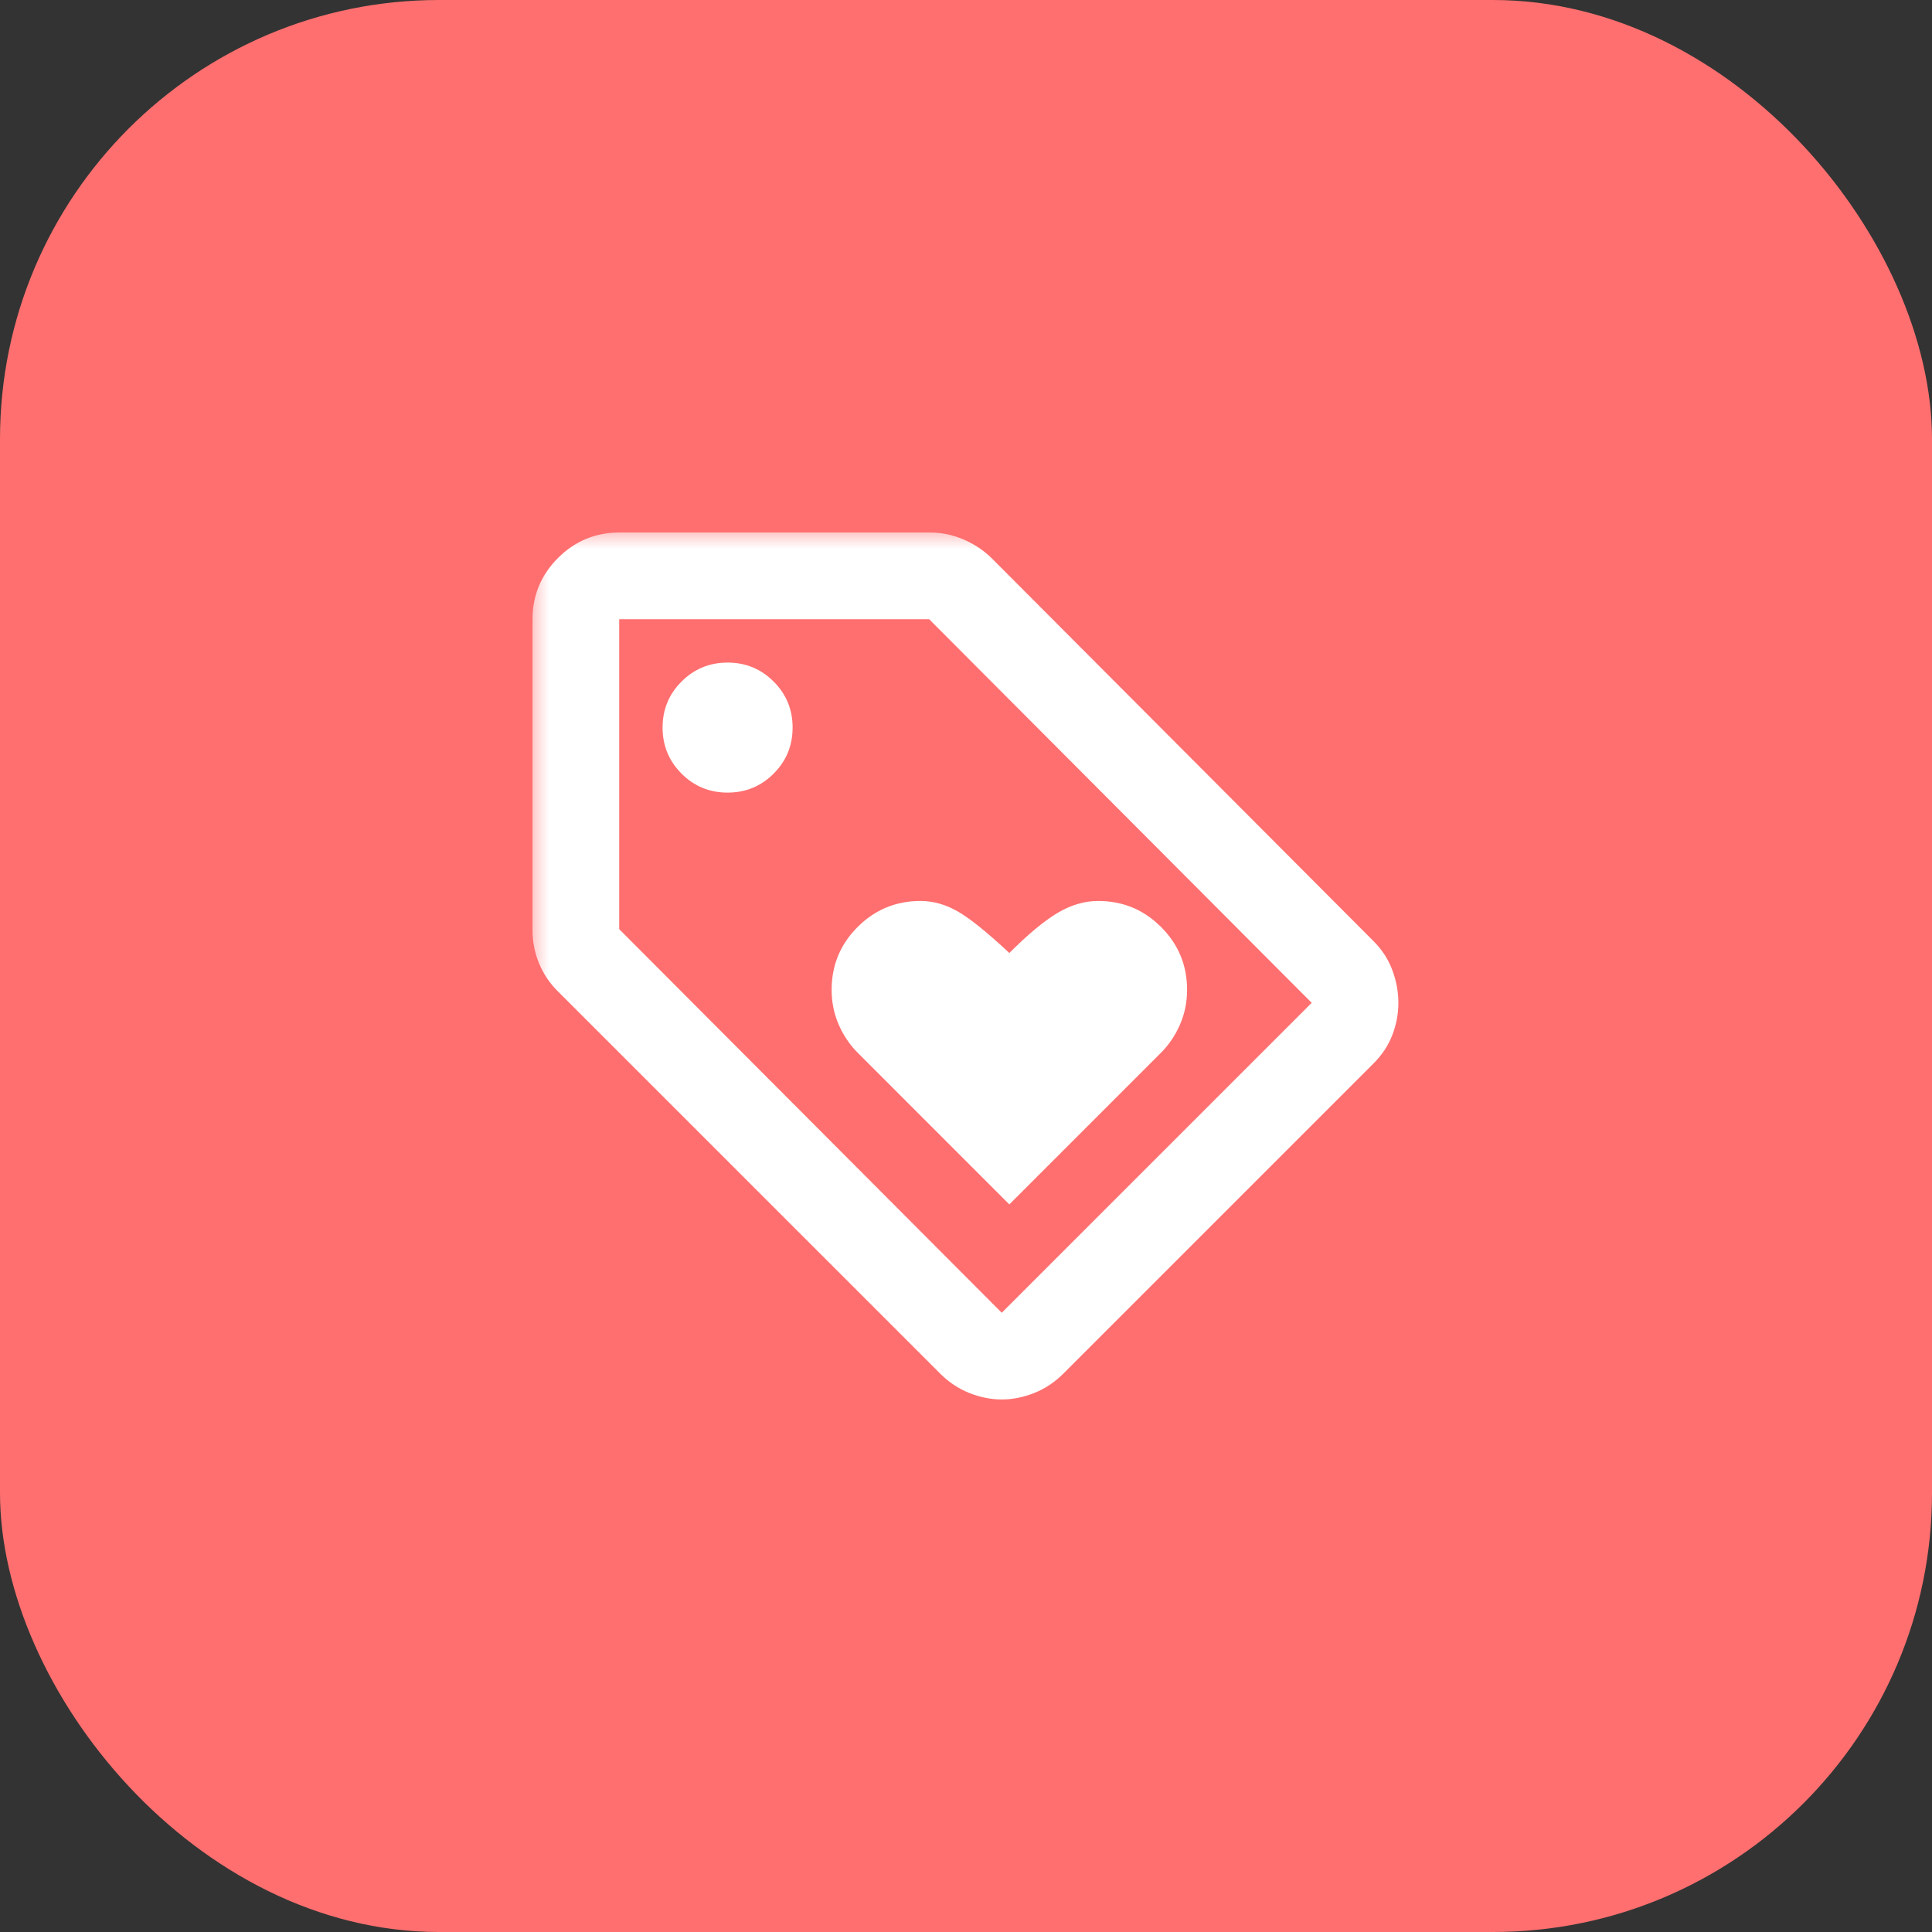<svg width="44" height="44" viewBox="0 0 44 44" fill="none" xmlns="http://www.w3.org/2000/svg">
<rect x="0" y="0" width="44" height="44" fill="#333333" stroke="none"/>
<rect width="44" height="44" rx="10" fill="#FF6F6F"/>
<mask id="mask0_7484_31757" style="mask-type:alpha" maskUnits="userSpaceOnUse" x="12" y="12" width="28" height="28">
<rect x="12" y="12" width="28" height="28" fill="#D9D9D9"/>
</mask>
<g mask="url(#mask0_7484_31757)">
<path d="M22.987 27.43L26.442 23.974C26.623 23.793 26.767 23.579 26.874 23.333C26.981 23.086 27.035 22.823 27.035 22.543C27.035 21.983 26.837 21.506 26.442 21.111C26.047 20.717 25.57 20.519 25.011 20.519C24.698 20.519 24.39 20.61 24.085 20.791C23.781 20.972 23.415 21.276 22.987 21.704C22.494 21.243 22.107 20.93 21.827 20.766C21.547 20.602 21.26 20.519 20.963 20.519C20.404 20.519 19.927 20.717 19.532 21.111C19.137 21.506 18.94 21.983 18.94 22.543C18.94 22.823 18.993 23.086 19.1 23.333C19.207 23.579 19.351 23.793 19.532 23.974L22.987 27.43ZM31.279 24.221L24.221 31.279C24.024 31.477 23.802 31.625 23.555 31.724C23.308 31.822 23.061 31.872 22.814 31.872C22.568 31.872 22.321 31.822 22.074 31.724C21.827 31.625 21.605 31.477 21.408 31.279L12.696 22.568C12.515 22.387 12.375 22.177 12.276 21.938C12.178 21.7 12.128 21.449 12.128 21.186V14.102C12.128 13.56 12.322 13.095 12.708 12.708C13.095 12.322 13.56 12.128 14.102 12.128H21.186C21.449 12.128 21.704 12.182 21.951 12.289C22.197 12.396 22.411 12.54 22.592 12.72L31.279 21.432C31.477 21.63 31.621 21.852 31.711 22.099C31.802 22.346 31.847 22.592 31.847 22.839C31.847 23.086 31.802 23.328 31.711 23.567C31.621 23.806 31.477 24.024 31.279 24.221ZM22.814 29.897L29.873 22.839L21.161 14.102H14.102V21.161L22.814 29.897ZM16.57 18.051C16.982 18.051 17.331 17.907 17.619 17.619C17.907 17.331 18.051 16.982 18.051 16.57C18.051 16.159 17.907 15.809 17.619 15.522C17.331 15.234 16.982 15.09 16.57 15.09C16.159 15.09 15.809 15.234 15.522 15.522C15.234 15.809 15.09 16.159 15.09 16.57C15.09 16.982 15.234 17.331 15.522 17.619C15.809 17.907 16.159 18.051 16.57 18.051Z" fill="white"/>
</g>
</svg>

